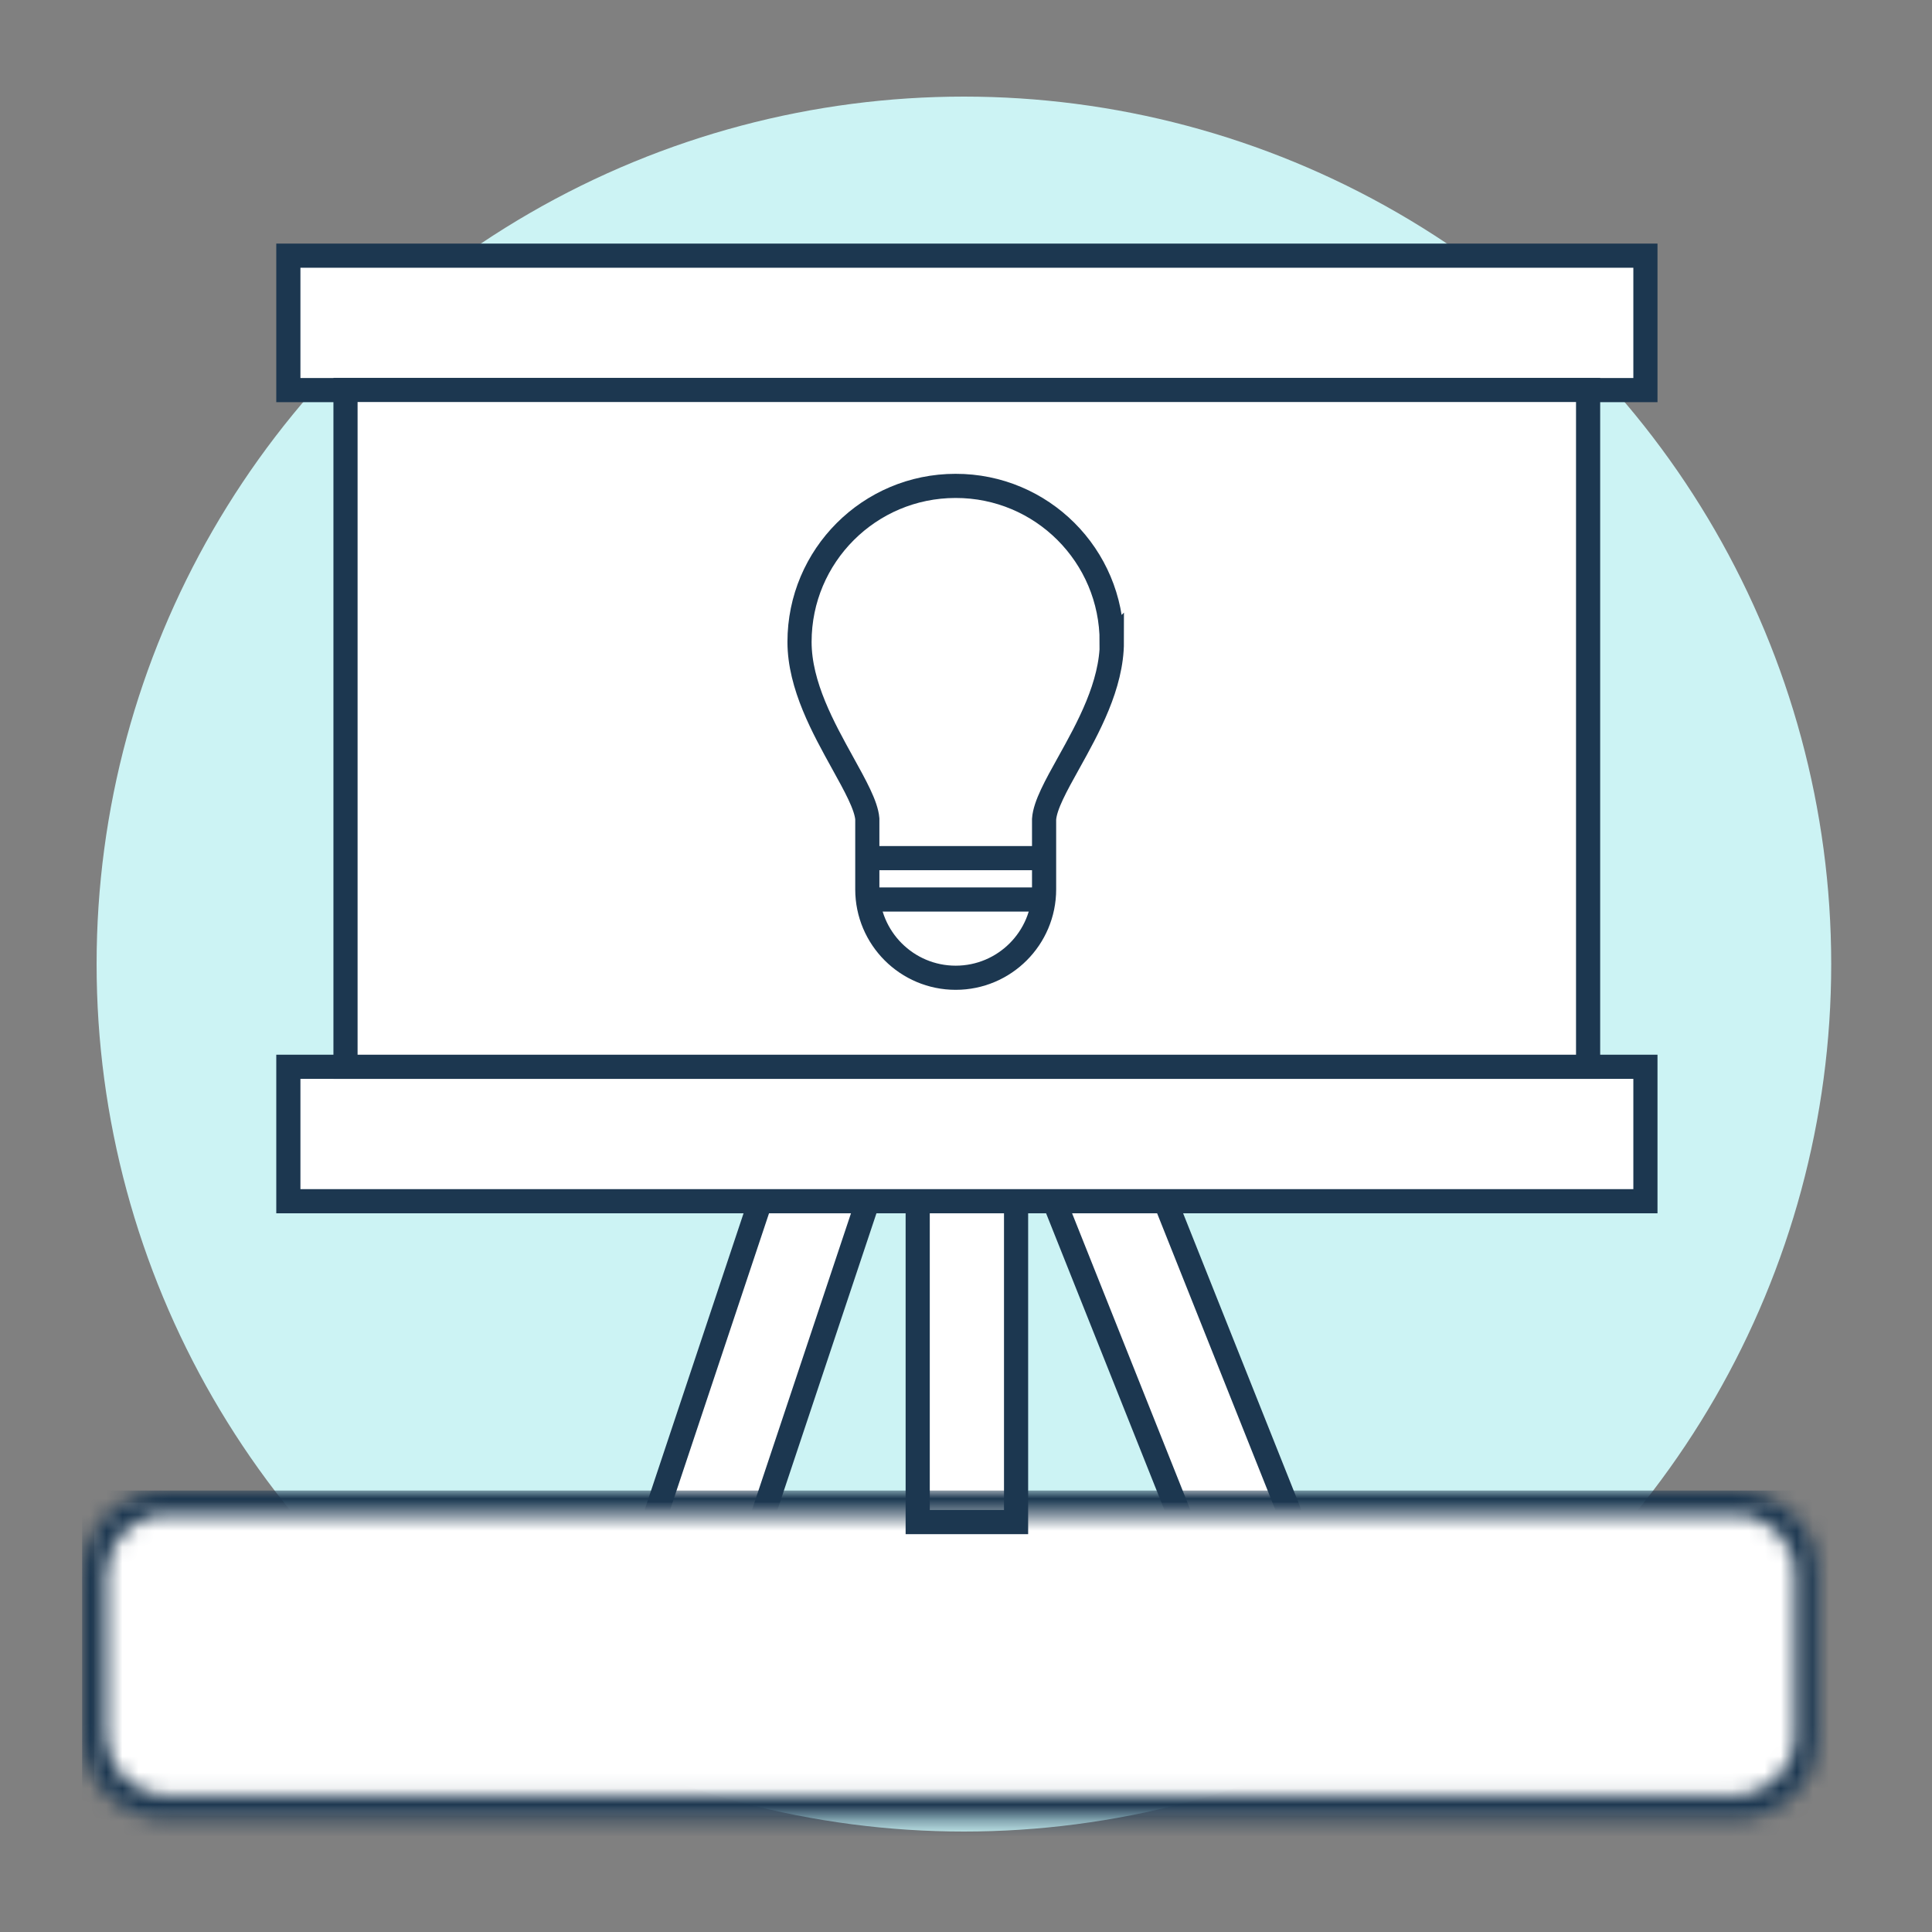 <?xml version="1.0" encoding="utf-8"?>
<svg xmlns="http://www.w3.org/2000/svg" height="120px" version="1.1" viewBox="0 0 120 120" width="120px">
    <rect x="0" y="0" width="120" height="120" fill="#808080" stroke="none"/>
    <title>Core / Icons / Decorative / Strategy / 120px</title>
    <defs>
        <path d="M4.46,0 L101.94,0 C104.4,0 106.4,2 106.4,4.46 L106.4,14.46 C106.4,16.92 104.4,18.92 101.94,18.92 L4.46,18.92 C2,18.92 -1.77635684e-15,16.92 -1.77635684e-15,14.46 L-1.77635684e-15,4.46 C-1.77635684e-15,2 2,0 4.46,0 Z" id="path-1"/>
        <path d="M5.19,1.5 L102.71,1.5 C104.75,1.5 106.4,3.16 106.4,5.21 L106.4,15.21 C106.4,17.26 104.75,18.92 102.71,18.92 L5.19,18.92 C3.15,18.92 1.5,17.26 1.5,15.21 L1.5,5.21 C1.5,3.16 3.15,1.5 5.19,1.5 Z M102.71,0 L5.19,0 C2.32,0 -1.77635684e-15,2.33 -1.77635684e-15,5.21 L-1.77635684e-15,15.21 C-1.77635684e-15,18.09 2.32,20.42 5.19,20.42 L102.71,20.42 C105.58,20.42 107.9,18.09 107.9,15.21 L107.9,5.21 C107.9,2.33 105.58,0 102.71,0 Z" id="path-3"/>
    </defs>
    <g fill="none" fill-rule="evenodd" id="Core-/-Icons-/-Decorative-/-Strategy-/-120px" stroke="none" stroke-width="1">
        <g id="Asset-7" transform="translate(6, 6)">
            <ellipse cx="53.87" cy="53.88" fill="#CCF3F4" fill-rule="nonzero" id="Oval" rx="53.87" ry="53.88"/>
            <g fill="#FFFFFF" fill-rule="nonzero" id="Group" stroke="#1C3750" stroke-width="1.5" transform="translate(34.06, 58.67)">
                <polygon id="Path" points="10.48 -1.42108547e-14 16.08 3.22 5.59 34.65 0 31.42"/>
                <polygon id="Path" points="23.05 3.99 28.46 0.26 40.58 30.66 35.17 34.38"/>
            </g>
            <g id="Clipped" transform="translate(0.85, 88.33)">
                <mask fill="white" id="mask-2">
                    <use href="#path-1"/>
                </mask>
                <g id="Path"/>
                <rect fill="#FFFFFF" fill-rule="nonzero" height="20.92" id="Rectangle" mask="url(#mask-2)" width="108.4" x="-1" y="-1"/>
            </g>
            <rect fill="#FFFFFF" fill-rule="nonzero" height="26.13" id="Rectangle" stroke="#1C3750" stroke-width="1.5" transform="translate(54.055, 75.475) rotate(180) translate(-54.055, -75.475)" width="6.11" x="51" y="62.41"/>
            <g id="Clipped" transform="translate(0.1, 87.58)">
                <mask fill="white" id="mask-4">
                    <use href="#path-3"/>
                </mask>
                <g id="Shape"/>
                <rect fill="#1C3750" fill-rule="nonzero" height="22.43" id="Rectangle" mask="url(#mask-4)" width="109.9" x="-1" y="-1"/>
            </g>
            <g fill="#FFFFFF" fill-rule="nonzero" id="Group" stroke="#1C3750" stroke-width="1.5" transform="translate(11.91, 9.88)">
                <rect height="8.35" id="Rectangle" width="84.29" x="-3.55271368e-15" y="50.38"/>
                <rect height="8.35" id="Rectangle" width="84.29" x="-3.55271368e-15" y="-1.77635684e-15"/>
                <rect height="42.04" id="Rectangle" width="77.18" x="3.55" y="8.34"/>
            </g>
            <g fill="#FFFFFF" fill-rule="nonzero" id="Group" stroke="#1C3750" stroke-width="1.5" transform="translate(43.66, 24.18)">
                <path d="M19.39,9.69 C19.39,4.33 15.05,-0.01 9.69,7.10542736e-15 C4.34,7.10542736e-15 0,4.34 0,9.69 C0,12.4 1.5,15.07 2.68,17.21 C3.46,18.62 4.14,19.84 4.21,20.68 L4.21,25.06 C4.21,28.09 6.67,30.55 9.7,30.55 C12.73,30.55 15.19,28.09 15.19,25.06 L15.19,20.7 C15.25,19.84 15.93,18.62 16.72,17.2 C17.91,15.06 19.4,12.39 19.4,9.68 L19.39,9.69 Z" id="Path"/>
                <line id="Path" x1="4" x2="15.43" y1="23.12" y2="23.12"/>
                <line id="Path" x1="4.16" x2="15.32" y1="25.69" y2="25.69"/>
            </g>
        </g>
    </g>
</svg>